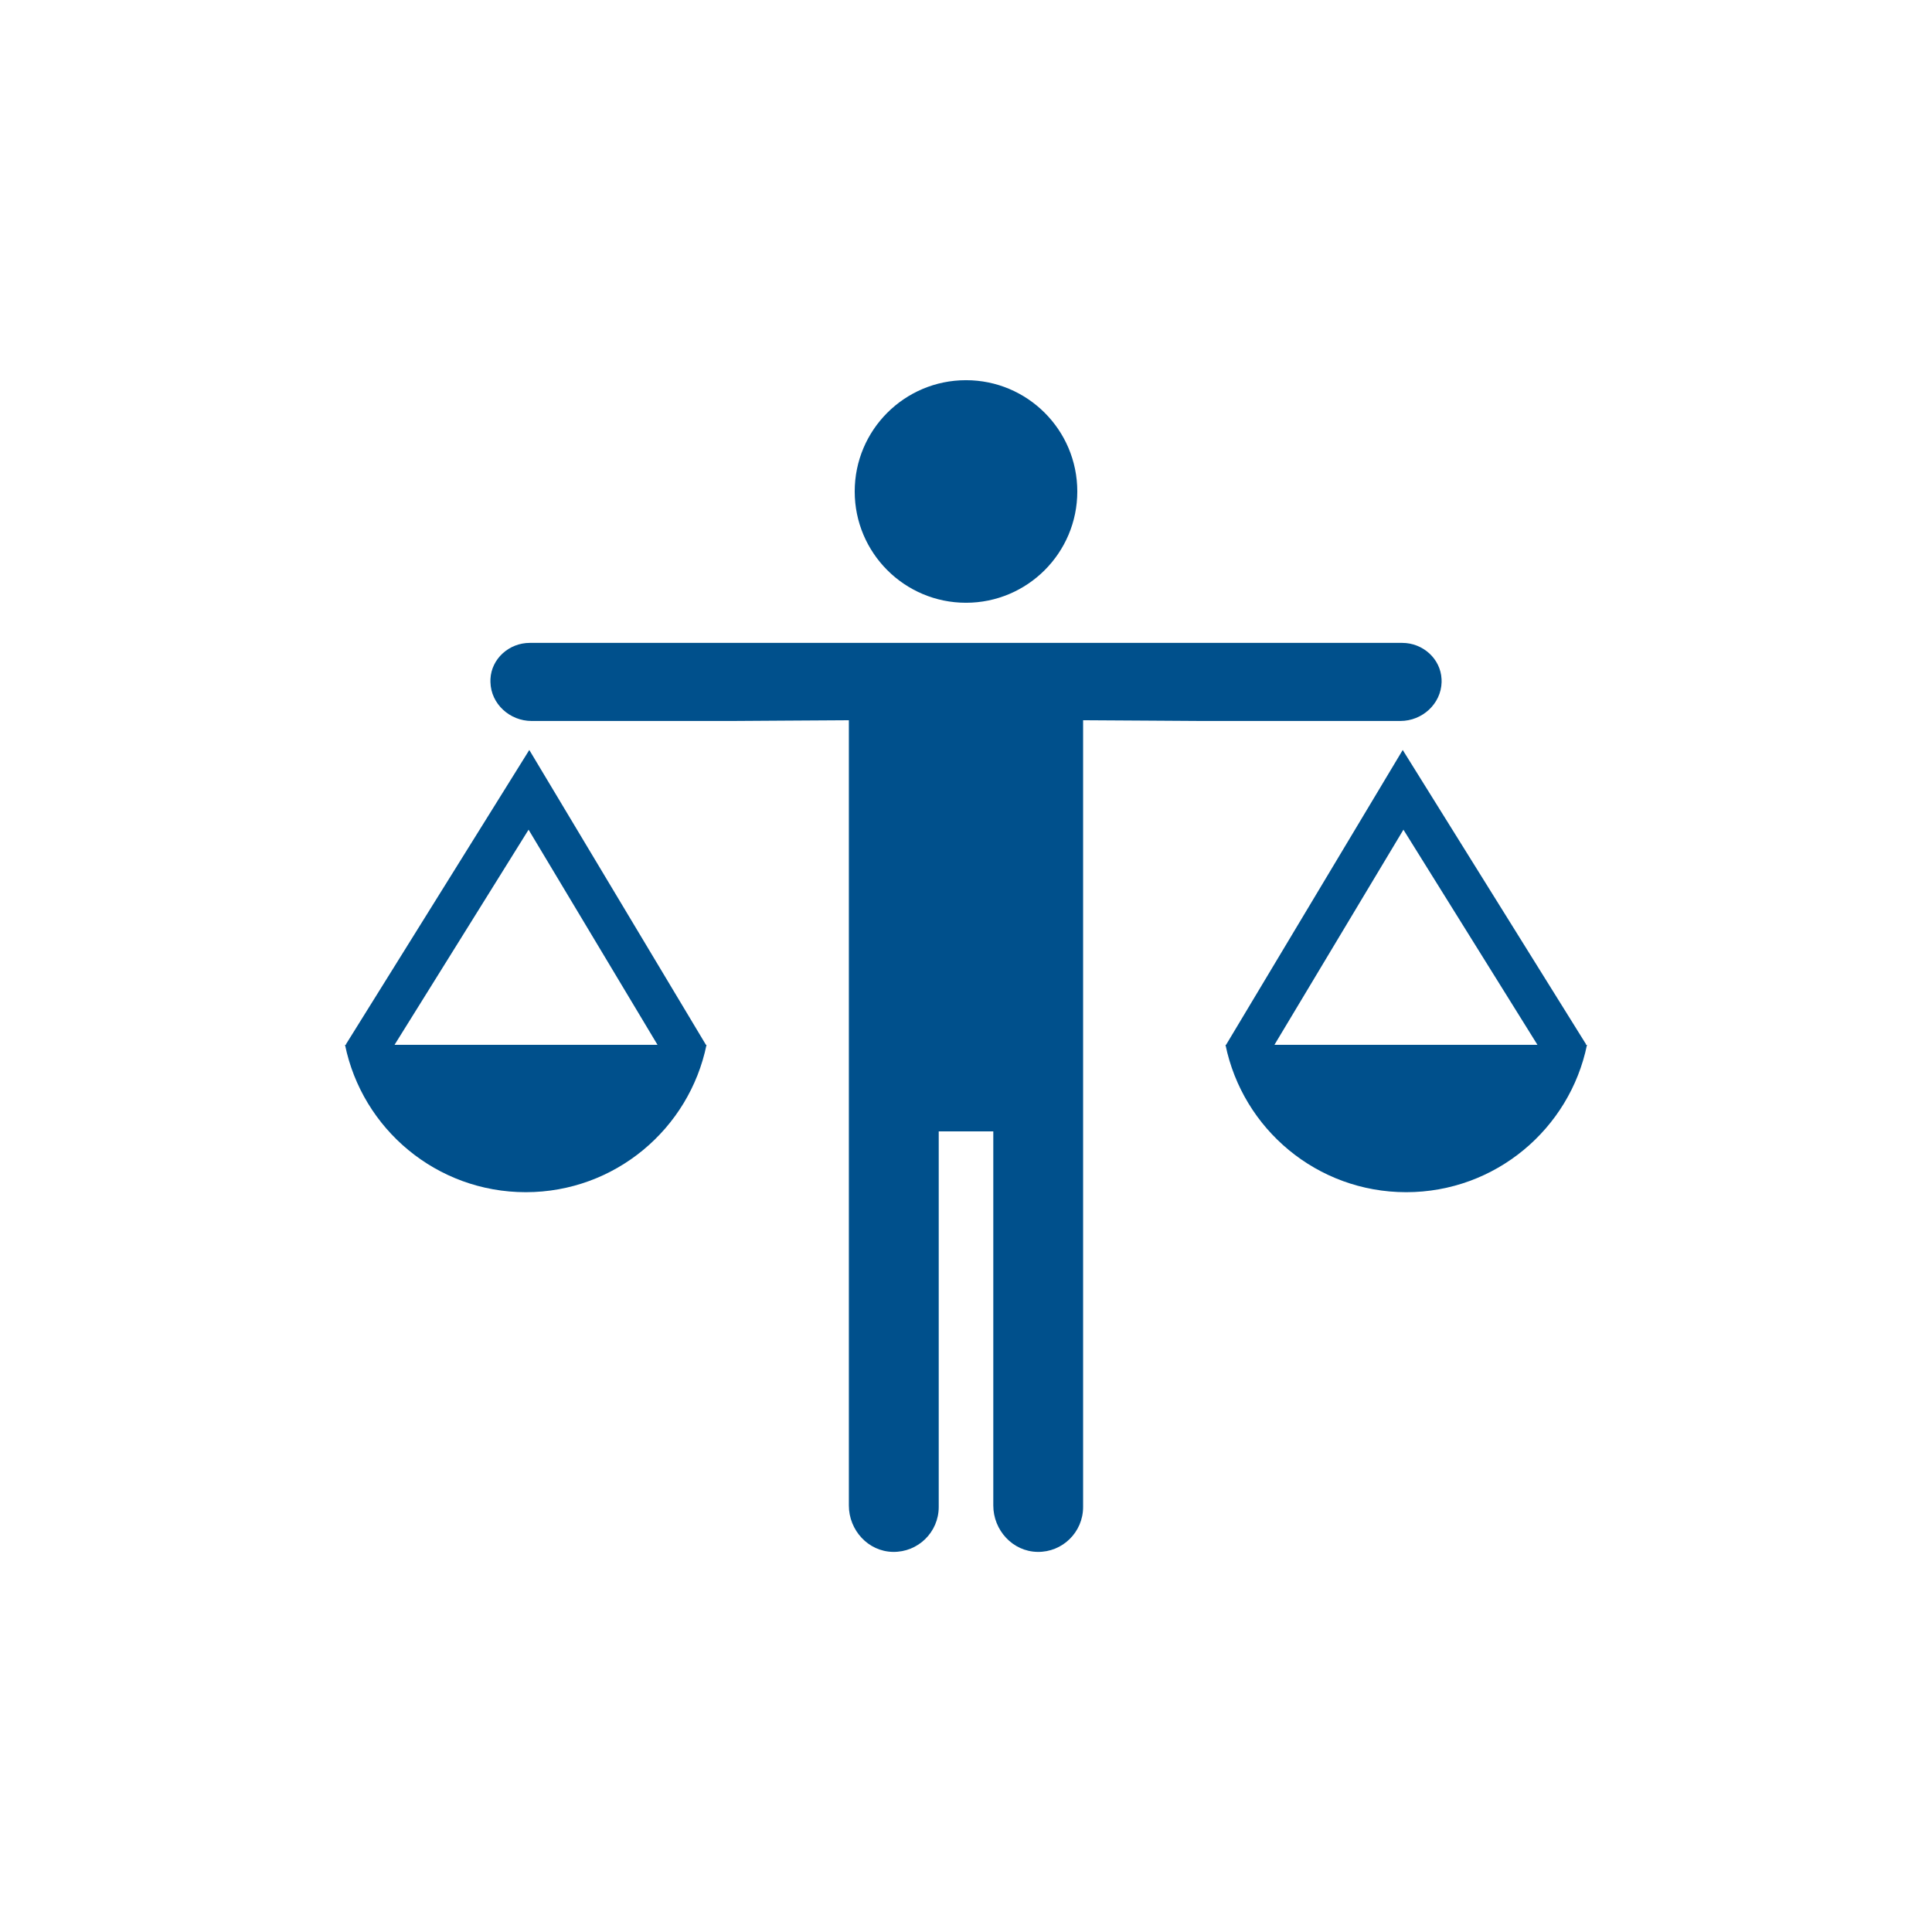<?xml version="1.0" encoding="utf-8"?>
<!DOCTYPE svg PUBLIC "-//W3C//DTD SVG 1.1//EN" "http://www.w3.org/Graphics/SVG/1.1/DTD/svg11.dtd">
<svg xmlns="http://www.w3.org/2000/svg" xmlns:xlink="http://www.w3.org/1999/xlink" version="1.1" id="Ebene_1" x="0px" y="0px" width="130" height="130" viewBox="0 0 380 380" enable-background="new 0 0 380 380" xml:space="preserve">
<rect y="0.001" fill="none" width="380" height="380.001"/>
<g>
	<path fill="#00508C" d="M250.668,205.5l25.369-42.312l26.359,42.312H250.668z M311.871,205.5l0.111-0.064l-36.084-57.923   l-34.739,57.979l0.028,0.009h-0.149c3.385,16.553,18,28.988,35.542,28.988c17.533,0,32.177-12.437,35.563-28.988L311.871,205.5   L311.871,205.5z"/>
	<path fill="#00508C" d="M77.603,205.5l26.36-42.312l25.359,42.312H77.603z M67.86,205.5c3.375,16.553,18.01,28.988,35.552,28.988   c17.533,0,32.158-12.437,35.552-28.988h-0.14l0.019-0.009l-34.738-57.979L68.02,205.434l0.112,0.064L67.86,205.5L67.86,205.5z"/>
	<path fill="#00508C" d="M190,118.556c12.081,0,21.891-9.805,21.891-21.891c0-12.1-9.81-21.886-21.891-21.886   c-12.091,0-21.89,9.786-21.89,21.886C168.11,108.751,177.91,118.556,190,118.556"/>
	<path fill="#00508C" d="M275.805,126.448H104.197c-4.049,0-7.546,3.095-7.733,7.125c-0.009,0.192-0.009,0.393,0,0.594   c0.094,4.288,3.806,7.641,8.098,7.641h39.339c0.131,0,4.806-0.038,10.005-0.065c5.105-0.042,10.697-0.08,13.054-0.08v1.314v63.497   v10.659v12.063v66.915c0,4.862,3.796,9.042,8.659,9.126c4.965,0.094,9.015-3.898,9.015-8.827v-73.881h5.376h5.358v73.582   c0,4.862,3.806,9.042,8.678,9.126c4.946,0.094,8.986-3.898,8.986-8.827v-67.214v-12.063v-10.66v-63.497v-1.314   c2.356,0,7.948,0.038,13.063,0.08c5.197,0.028,9.864,0.065,10.004,0.065h39.34c4.291,0,7.994-3.353,8.106-7.641   c0-0.2,0-0.401-0.01-0.594C283.34,129.543,279.843,126.448,275.805,126.448"/>
</g>
</svg>
